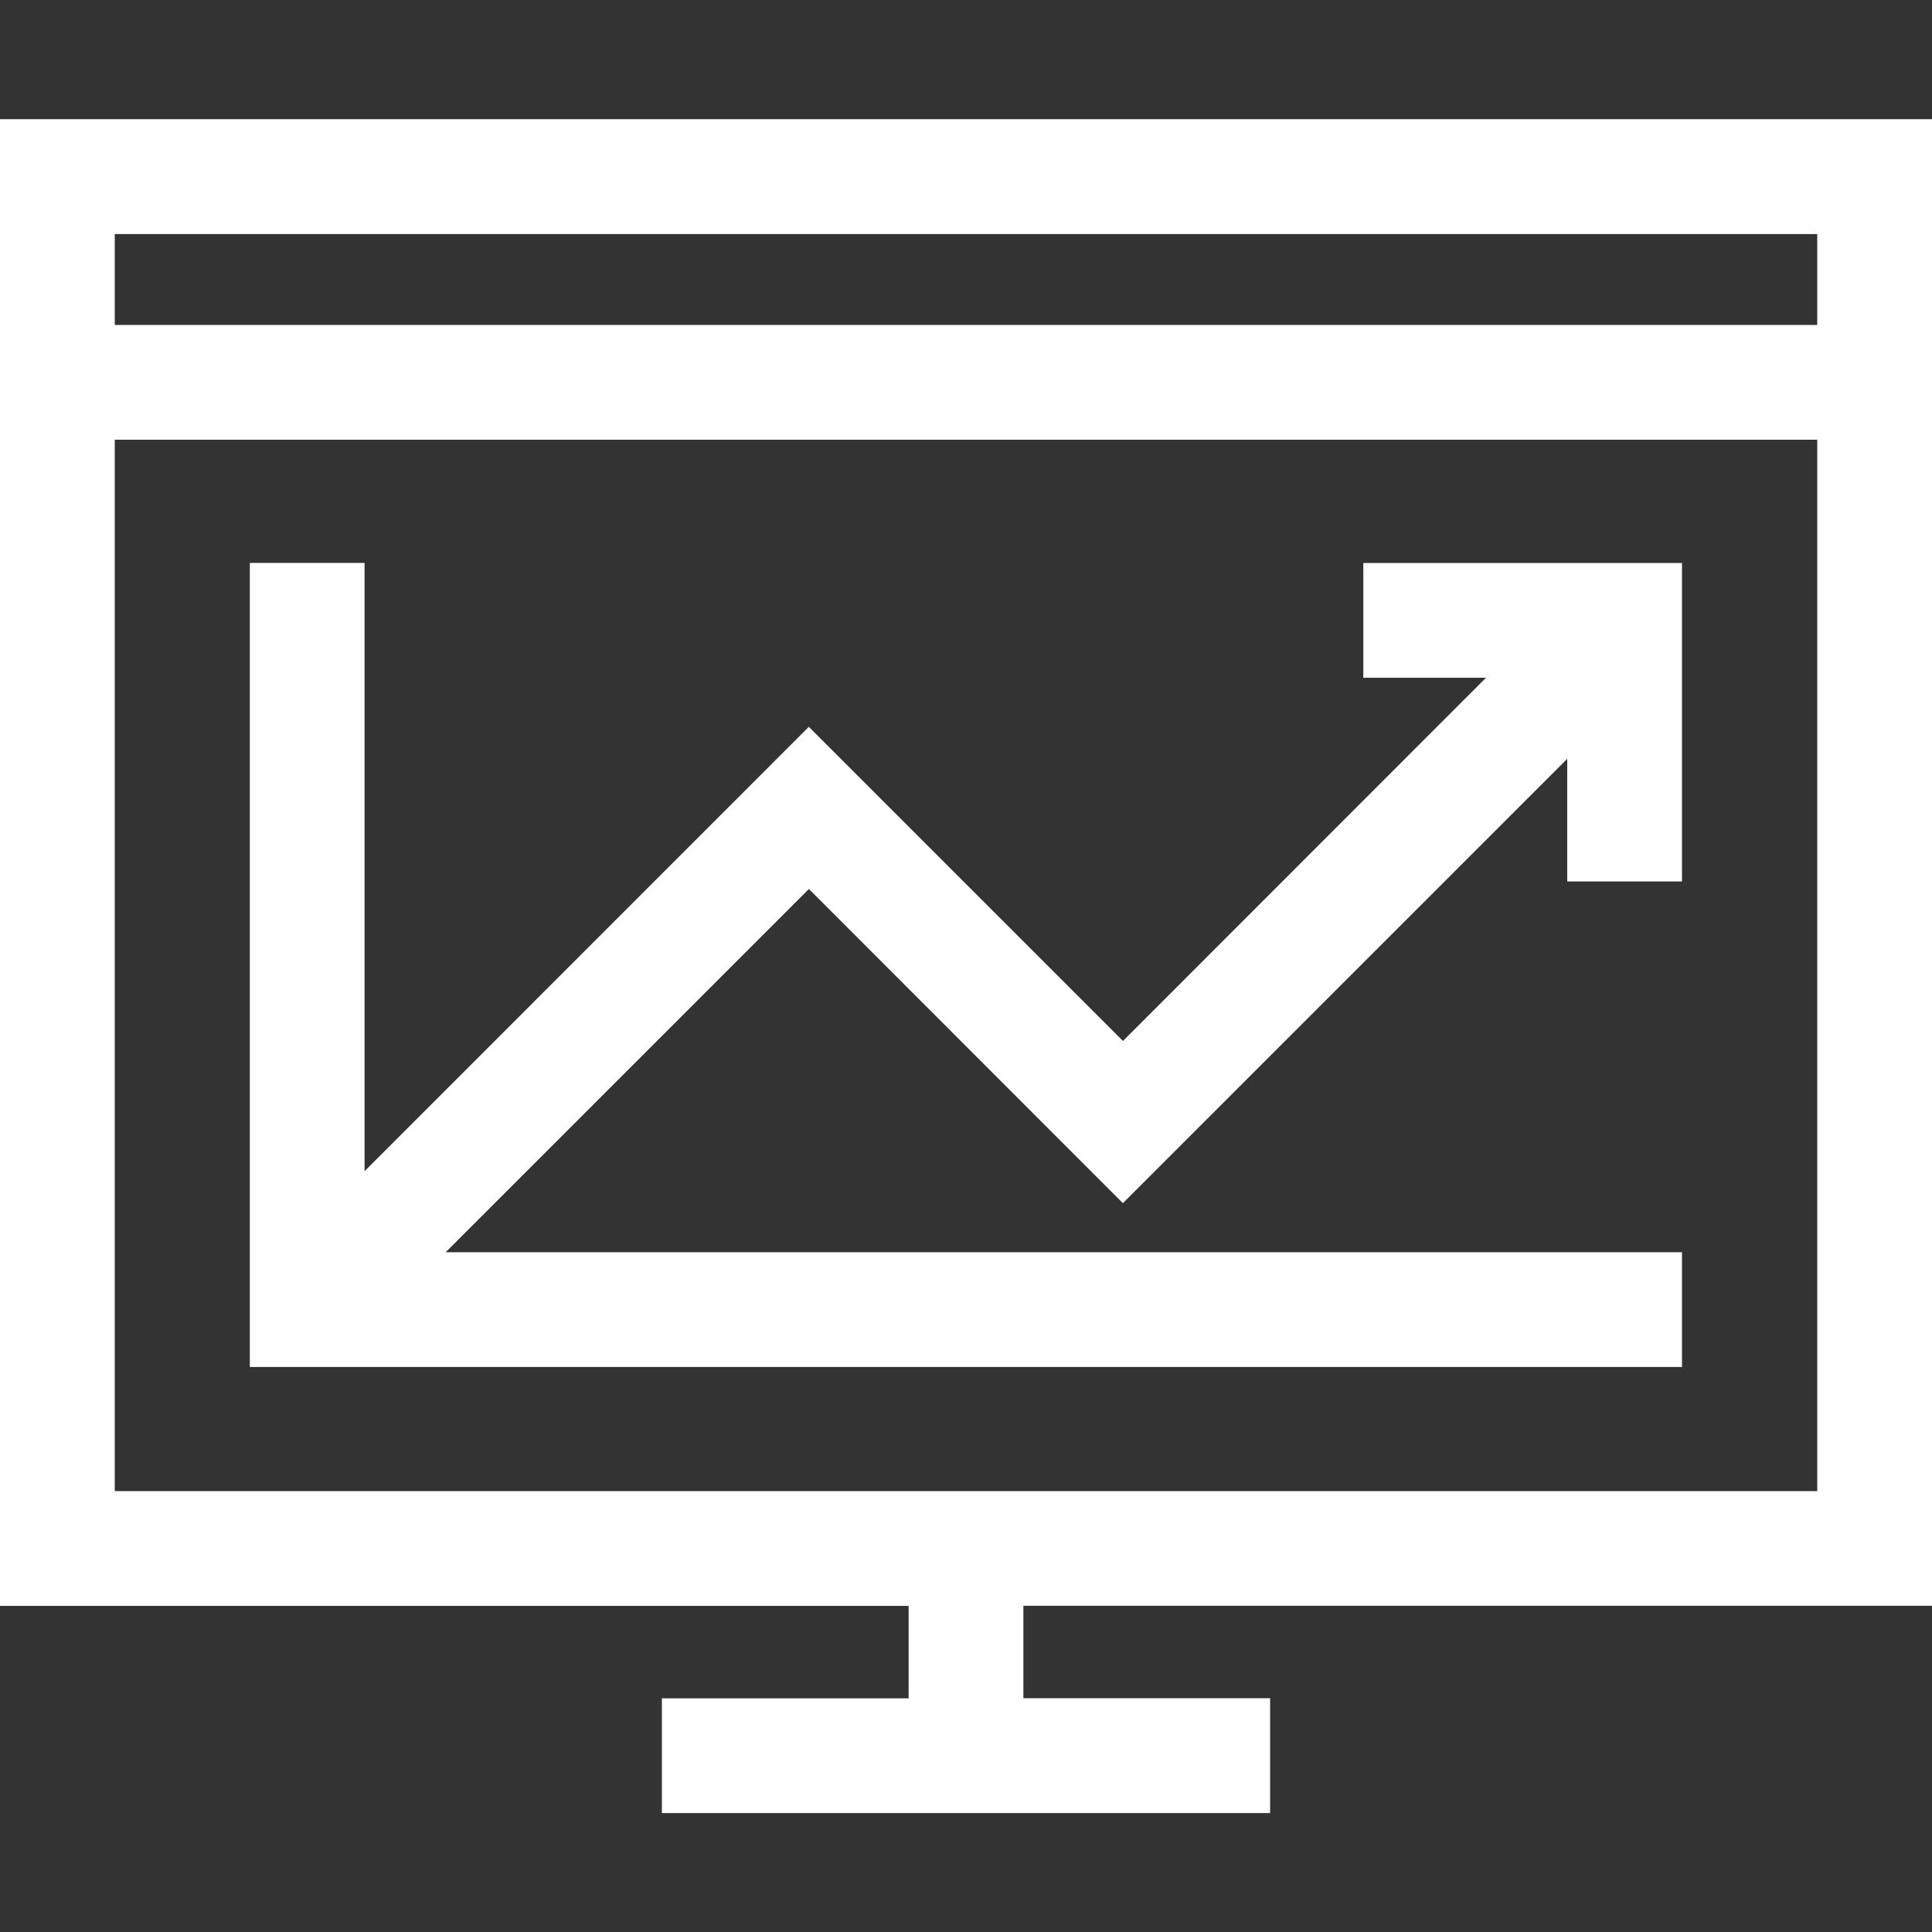 <svg xmlns="http://www.w3.org/2000/svg" width="20" height="20" fill="none"><rect width="100%" height="100%" fill="#333333" stroke="none"/><path fill="#fff" d="M0 1.234v15.39h9.406v.957H6.852v1.188h6.296V17.58h-2.554v-.957H20V1.234H0Zm18.812 14.202H1.188V4.552h17.624v10.884Zm0-12.072H1.188v-.941h17.624v.94Z"/><path fill="#fff" d="M17.412 9.127V5.828h-3.299v1.188h1.27l-3.758 3.76-3.252-3.252-4.599 4.6V5.827H2.586v8.324h14.826v-1.188H4.614l3.76-3.76 3.25 3.252 4.6-4.6v1.27h1.188Z"/></svg>